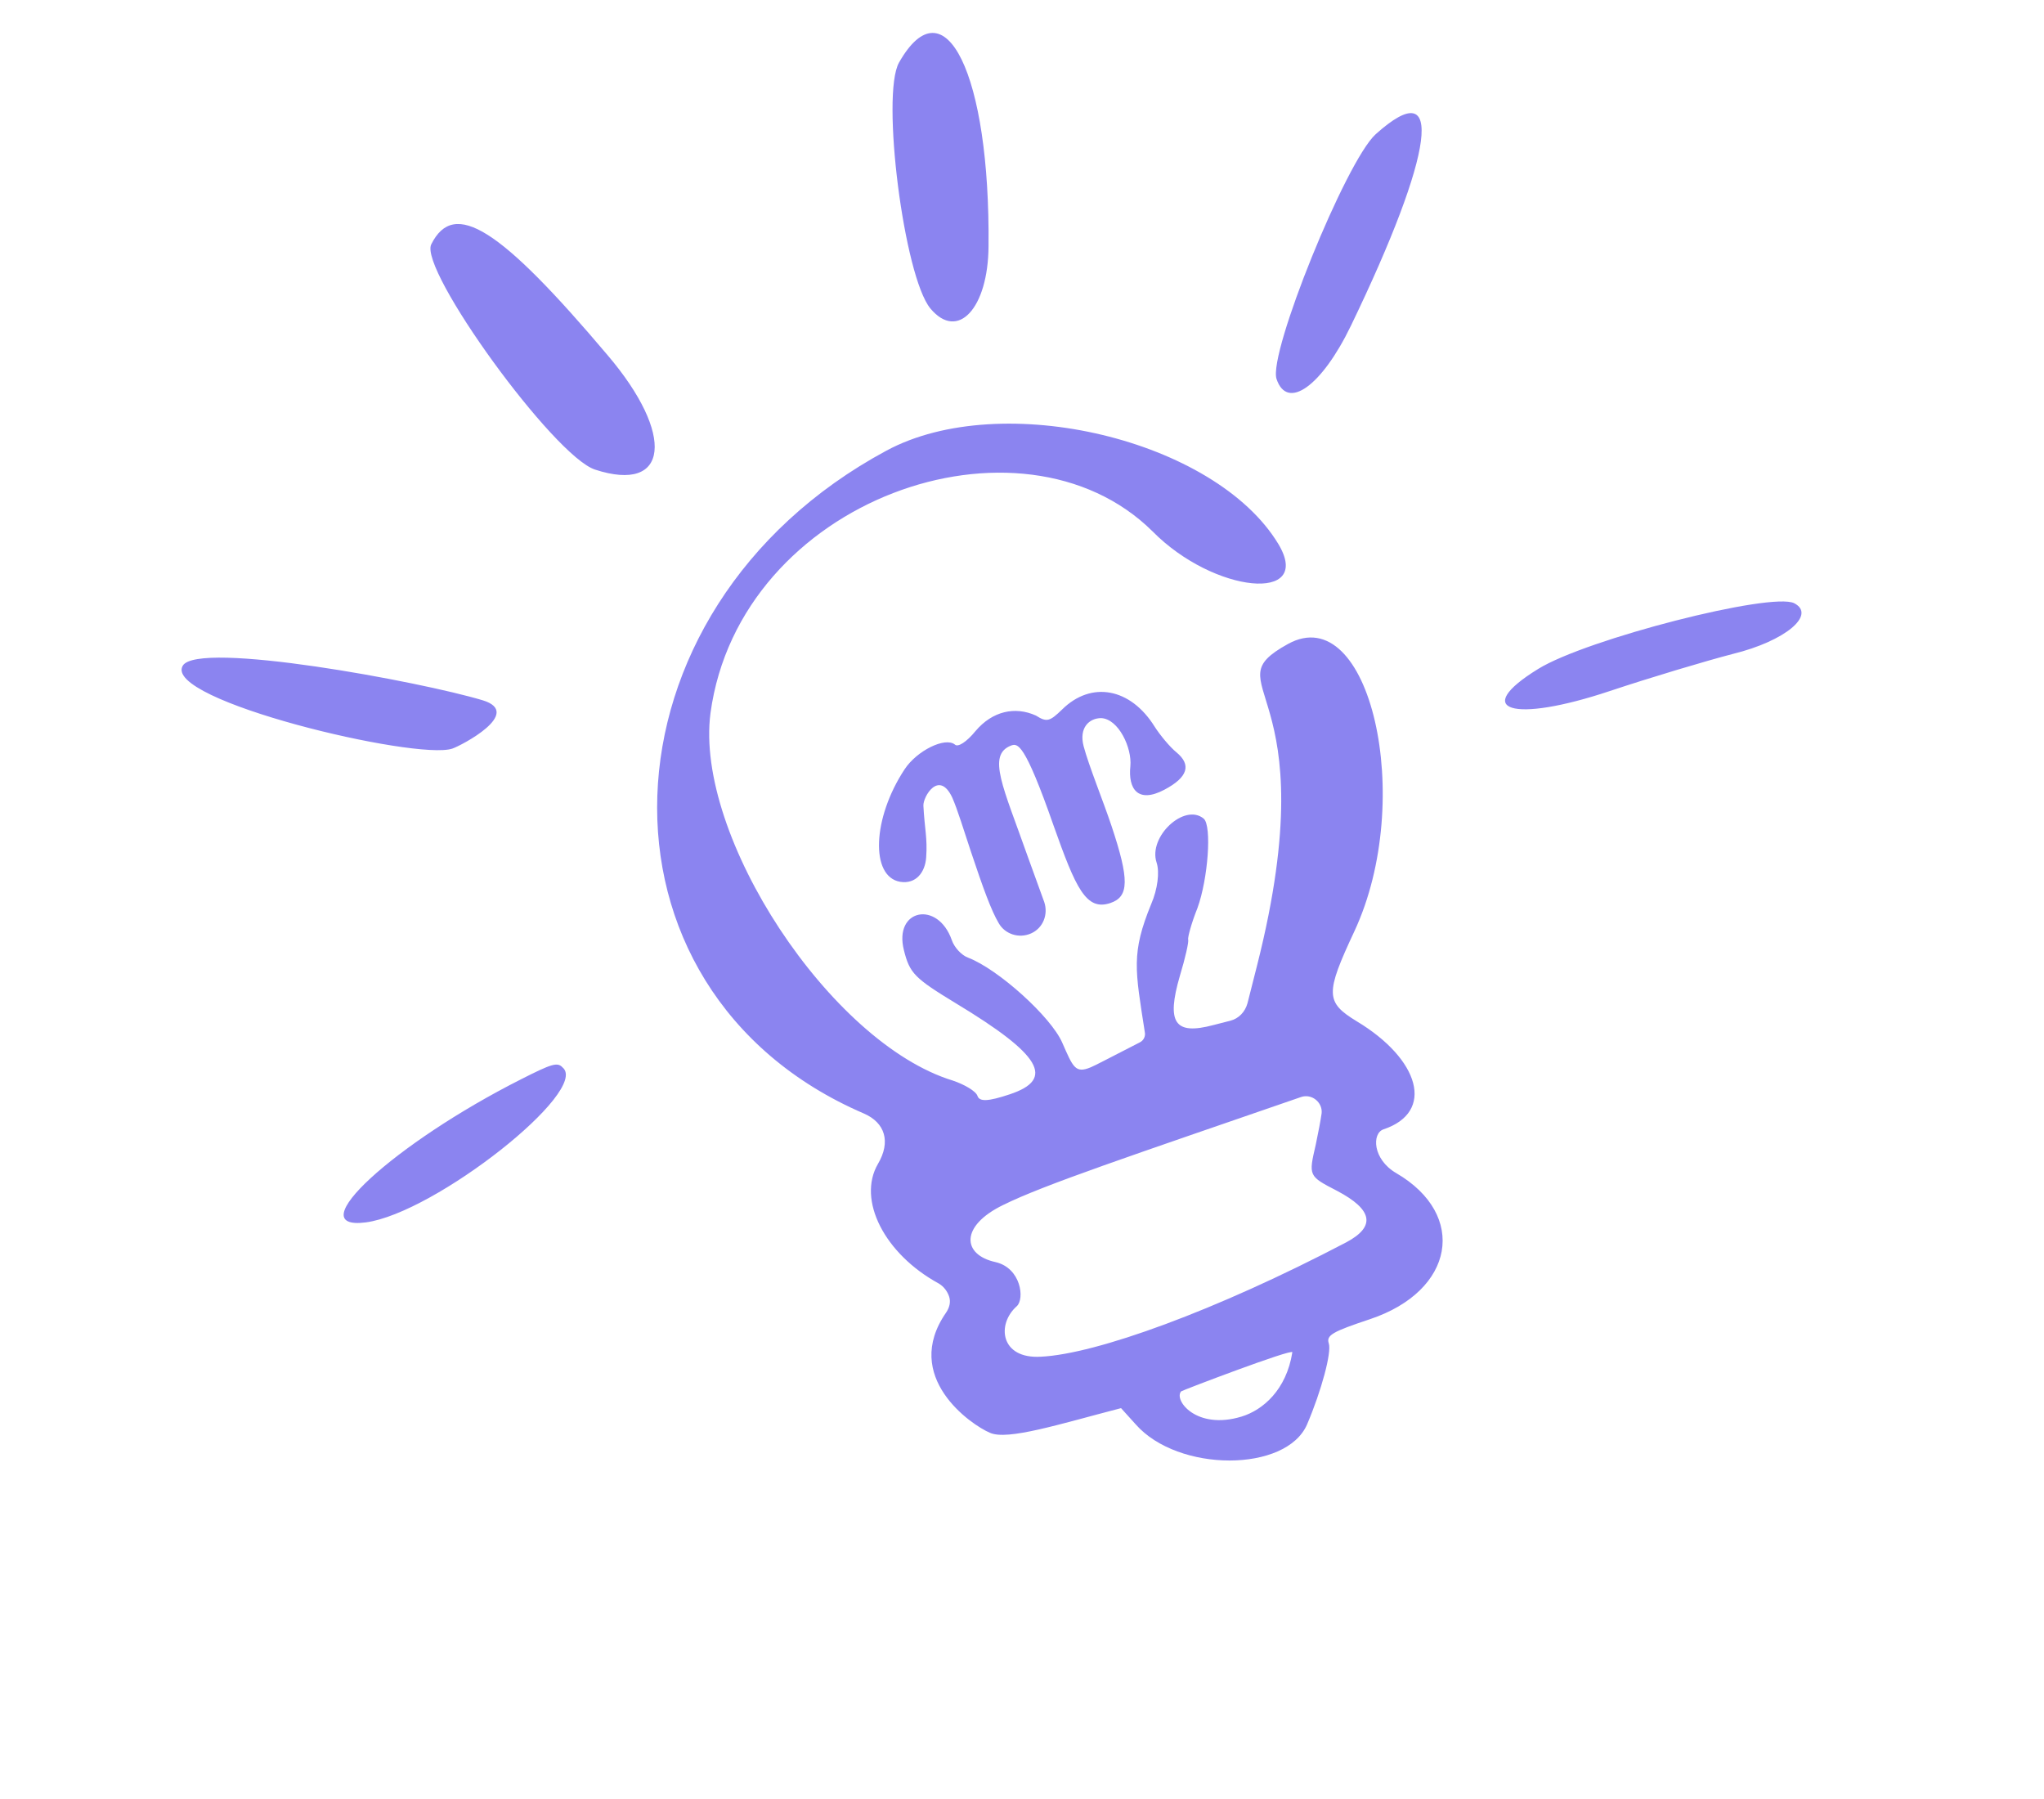 <?xml version="1.0" encoding="UTF-8"?> <svg xmlns="http://www.w3.org/2000/svg" width="125" height="110" viewBox="0 0 125 110" fill="none"><g clip-path="url(#clip0_111_435)"><path fill-rule="evenodd" clip-rule="evenodd" d="M54.977 3.829C53.868 5.807 55.281 16.909 56.897 18.861C58.573 20.875 60.429 18.849 60.453 15.064C60.559 4.539 57.785 -1.126 54.977 3.829ZM26.374 14.938C25.602 16.482 33.875 27.908 36.394 28.715C40.903 30.184 41.312 26.592 37.152 21.711C30.58 13.937 27.771 12.141 26.374 14.938ZM84.126 8.21C82.307 9.863 77.547 21.617 78.066 23.172C78.718 25.125 80.827 23.617 82.61 19.928C87.743 9.295 88.393 4.376 84.126 8.21ZM27.658 45.775C28.201 45.594 32.034 43.592 29.526 42.821C25.729 41.676 12.106 39.148 11.178 40.703C9.913 42.813 25.453 46.51 27.658 45.775ZM78.177 33.263C74.318 26.874 61.262 23.755 54.211 27.554C36.155 37.274 35.365 60.564 52.822 68.082C54.136 68.649 54.486 69.818 53.69 71.168C52.413 73.362 54.077 76.665 57.417 78.485C57.718 78.666 57.935 78.955 58.044 79.28C58.152 79.606 58.068 79.955 57.851 80.269C55.14 84.187 59.372 87.115 60.541 87.609C61.626 88.091 64.784 87.078 68.557 86.101L69.45 87.089C72.042 90.042 78.672 90.041 79.937 87.087C80.817 85.025 81.443 82.686 81.262 82.144C81.094 81.638 81.503 81.421 83.781 80.661C88.953 78.936 89.771 74.282 85.382 71.728C83.936 70.884 83.888 69.293 84.611 69.052C87.757 68.002 86.84 64.772 82.97 62.446C81.053 61.277 81.041 60.759 82.824 56.949C86.595 48.859 83.76 36.624 78.769 39.374C73.984 42.015 81.265 41.676 76.881 59.012L76.291 61.339C76.146 61.869 75.761 62.279 75.242 62.412L74.206 62.677C71.843 63.305 71.313 62.557 72.156 59.664C72.481 58.591 72.71 57.59 72.662 57.446C72.626 57.337 72.854 56.457 73.228 55.529C73.878 53.745 74.119 50.49 73.612 50.056C72.443 49.08 70.201 51.154 70.732 52.745C70.925 53.323 70.792 54.372 70.407 55.264C69.166 58.29 69.419 59.291 70.011 63.112C70.064 63.368 69.934 63.627 69.698 63.739C67.431 64.897 67.094 65.09 66.708 65.258C65.756 65.656 65.624 65.259 64.96 63.752C64.272 62.173 61.053 59.268 59.209 58.558C58.799 58.413 58.353 57.919 58.208 57.485C57.351 55.038 54.639 55.581 55.279 58.101C55.629 59.511 55.93 59.812 58.45 61.343C63.682 64.5 64.539 65.982 61.754 66.911C60.416 67.358 59.898 67.37 59.777 67.008C59.681 66.719 58.981 66.309 58.258 66.068C50.784 63.779 42.463 51.123 43.45 43.601C45.231 30.509 62.444 24.526 70.486 32.493C74.248 36.301 80.348 36.879 78.177 33.263ZM59.652 44.707C59.109 45.37 58.579 45.708 58.398 45.527C57.795 45.044 56.072 45.901 55.324 47.034C53.348 50.024 53.216 53.605 55.049 53.918C56.025 54.074 56.579 53.327 56.64 52.422C56.724 51.229 56.543 50.687 56.47 49.264C56.446 48.709 57.422 47.058 58.23 48.757C58.556 49.493 58.93 50.734 59.376 52.072C60.124 54.314 60.619 55.676 61.077 56.448C61.462 57.123 62.318 57.4 63.054 57.074C63.789 56.748 64.114 55.917 63.861 55.157L62.86 52.397C61.352 48.118 60.339 46.165 61.834 45.586C62.231 45.453 62.641 45.357 64.427 50.468C65.79 54.313 66.417 55.711 67.9 55.217C69.057 54.831 69.069 53.782 67.971 50.491C67.476 49.008 66.584 46.815 66.27 45.633C65.968 44.488 66.619 43.909 67.343 43.909C68.403 43.957 69.235 45.729 69.127 46.85C68.983 48.224 69.574 49.153 71.213 48.285C72.647 47.525 72.876 46.765 71.936 45.994C71.55 45.68 70.947 44.957 70.609 44.427C69.138 42.065 66.739 41.619 64.955 43.38C64.196 44.115 64.016 44.175 63.352 43.753C62.074 43.175 60.688 43.477 59.652 44.707ZM94.067 40.902C89.933 43.446 92.489 44.242 98.455 42.251C100.95 41.419 104.35 40.405 105.977 39.983C109.172 39.199 111.088 37.595 109.725 36.884C108.327 36.185 97.032 39.069 94.067 40.902ZM31.87 65.99C24.132 69.897 18.25 75.275 22.373 74.743C26.604 74.176 36.114 66.664 34.401 65.266C34.088 64.928 33.726 65.049 31.87 65.99ZM80.464 69.993C80.019 71.91 80.018 71.91 81.766 72.813C83.961 73.97 84.142 74.995 82.334 75.96C74.33 80.156 67.014 82.798 63.65 82.956C61.167 83.101 60.938 80.967 62.179 79.87C62.673 79.424 62.444 77.531 60.877 77.17C58.839 76.724 58.694 74.964 61.358 73.674C63.841 72.444 69.229 70.647 79.571 67.076C80.222 66.859 80.885 67.401 80.825 68.064C80.753 68.57 80.633 69.173 80.464 69.993ZM79.032 82.687C78.671 84.978 77.237 86.219 75.923 86.618C73.151 87.462 71.764 85.594 72.234 85.075C72.258 85.027 79.068 82.434 79.032 82.687Z" fill="#8B84F0"></path></g><defs><clipPath id="clip0_111_435"><rect width="98.236" height="98.236" fill="white" transform="translate(0.5 15.961) rotate(-18.448)"></rect></clipPath></defs></svg> 